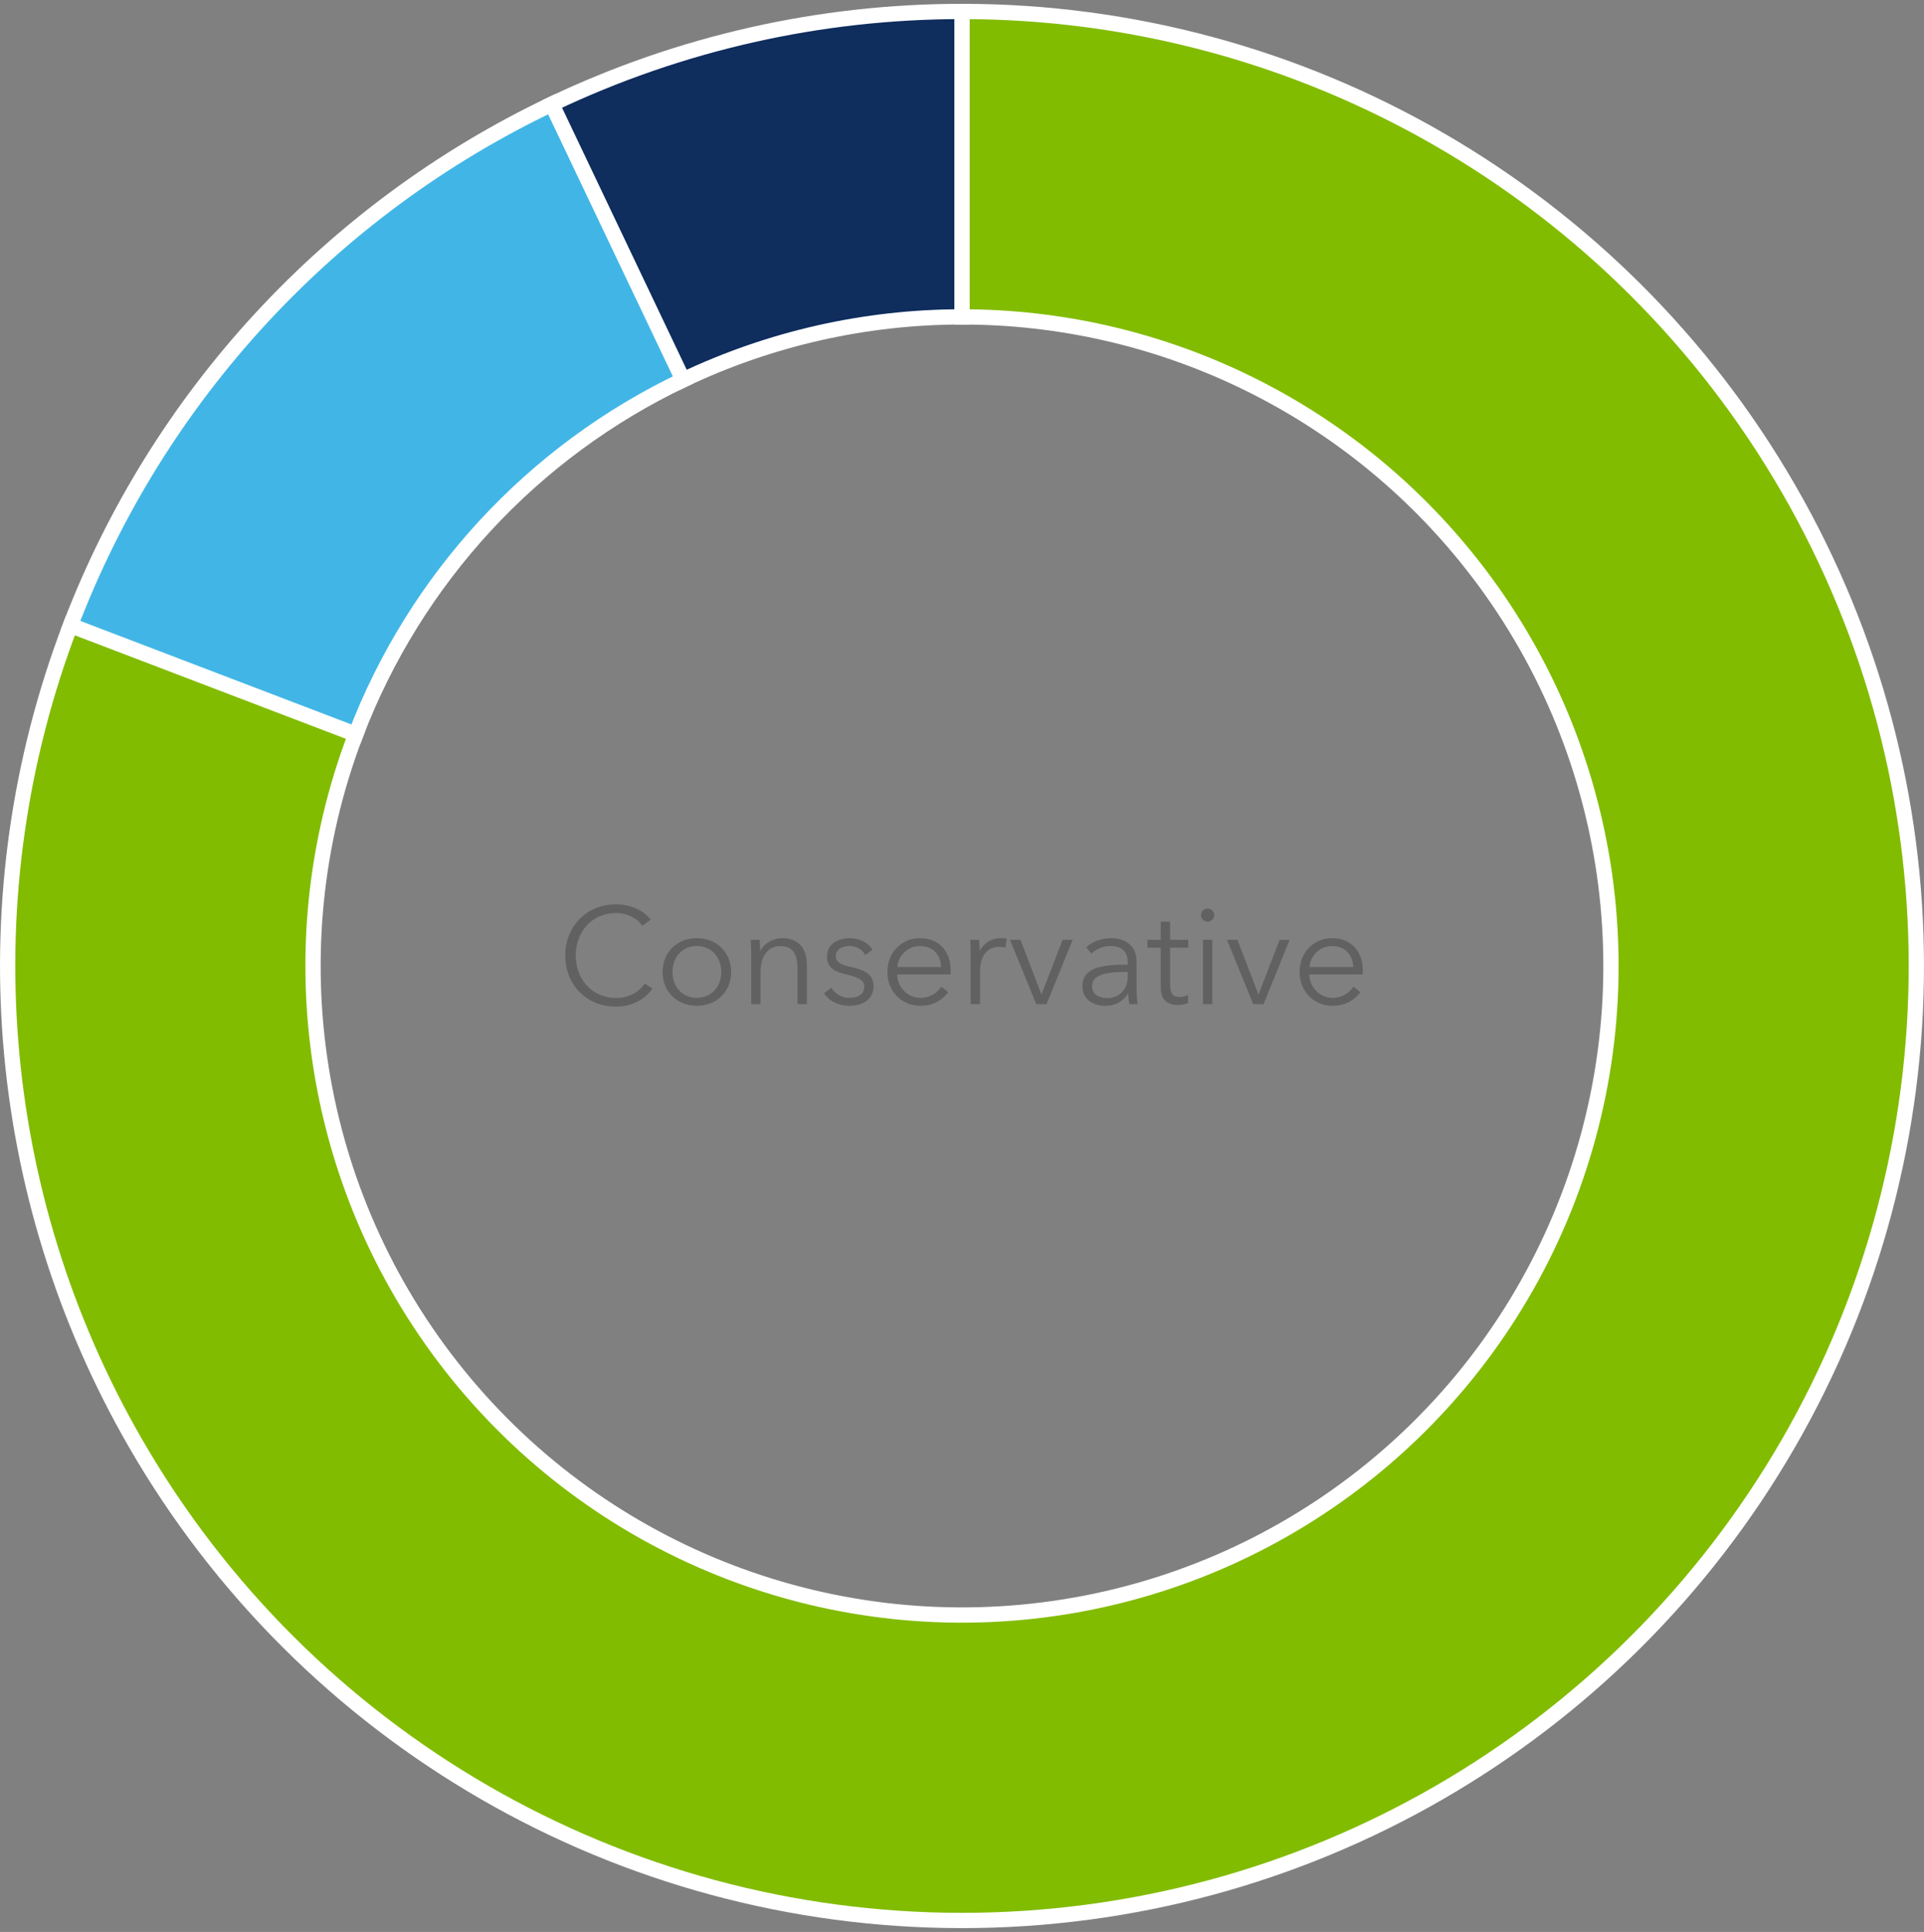 <?xml version="1.0" encoding="UTF-8" standalone="no"?>
<svg width="252px" height="253px" viewBox="0 0 252 253" version="1.1" xmlns="http://www.w3.org/2000/svg" xmlns:xlink="http://www.w3.org/1999/xlink">
    <rect x="0" y="0" width="252" height="253" fill="#808080" stroke="none"/>
    <!-- Generator: Sketch 44.1 (41455) - http://www.bohemiancoding.com/sketch -->
    <title>LAI_EN_Conservador</title>
    <desc>Created with Sketch.</desc>
    <defs></defs>
    <g id="Page-1" stroke="none" stroke-width="1" fill="none" fill-rule="evenodd">
        <g id="LatAm_CORE_Portfolios" transform="translate(-69, -1508)">
            <g id="LAI" transform="translate(70, 1038)">
                <g id="LAI_EN_Conservador" transform="translate(0, 471.5)">
                    <path d="M125,0 C169.66,0 210.92,23.82 233.25,62.5 C255.58,101.18 255.58,148.82 233.25,187.5 C210.92,226.18 169.66,250 125,250 C80.34,250 39.08,226.18 16.75,187.5 C-5.58,148.82 -5.58,101.18 16.75,62.5 C39.08,23.82 80.34,0 125,0 L125,40 C94.63,40 66.57,56.2 51.39,82.5 C36.21,108.8 36.21,141.2 51.39,167.5 C66.57,193.8 94.63,210 125,210 C155.37,210 183.43,193.8 198.61,167.5 C213.79,141.2 213.79,108.8 198.61,82.5 C183.43,56.2 155.37,40 125,40 L125,0 Z" id="Base-plate" fill-opacity="0.002" fill="#455A64"></path>
                    <path d="M125,0 C169.66,0 210.92,23.82 233.25,62.5 C255.58,101.18 255.58,148.82 233.25,187.5 C210.92,226.18 169.66,250 125,250 C80.34,250 39.08,226.18 16.75,187.5 C-2.07,154.9 -5.2,115.55 8.23,80.39 L45.6,94.66 C34.76,123.03 39.88,155.03 59.03,178.6 C78.18,202.17 108.44,213.73 138.43,208.93 C168.42,204.13 193.56,183.71 204.4,155.34 C215.24,126.97 210.12,94.97 190.97,71.4 C174.83,51.53 150.6,40 125,40 L125,0 Z" id="Segment-80" stroke="#FFFFFF" stroke-width="2" fill="#82BC00"></path>
                    <path d="M8.23,80.39 C19.69,50.38 42.28,25.94 71.28,12.13 L88.47,48.25 C68.75,57.64 53.4,74.26 45.6,94.66 L8.23,80.39 Z" id="Segment--12.06" stroke="#FFFFFF" stroke-width="2" fill="#41B6E6"></path>
                    <path d="M71.28,12.13 C88.06,4.14 106.41,0 125,0 L125,40 C112.36,40 99.88,42.82 88.47,48.25 L71.28,12.13 Z" id="Segment--7.94" stroke="#FFFFFF" stroke-width="2" fill="#0F2D5D"></path>
                    <path d="M83.442,127.3 C82.56,128.614 81.156,129.19 79.698,129.19 C76.422,129.19 74.406,126.598 74.406,123.628 C74.406,120.658 76.404,118.066 79.698,118.066 C81.318,118.066 82.596,118.912 83.136,119.74 L84.216,118.948 C83.334,117.706 81.552,116.932 79.68,116.932 C75.882,116.932 73.038,119.758 73.038,123.628 C73.038,127.498 75.828,130.324 79.68,130.324 C81.966,130.324 83.604,129.226 84.45,127.948 L83.442,127.3 Z M94.764,125.788 C94.764,128.326 92.892,130.216 90.264,130.216 C87.654,130.216 85.782,128.326 85.782,125.788 C85.782,123.25 87.654,121.36 90.264,121.36 C92.892,121.36 94.764,123.25 94.764,125.788 Z M93.468,125.788 C93.468,123.898 92.226,122.386 90.264,122.386 C88.32,122.386 87.078,123.898 87.078,125.788 C87.078,127.678 88.32,129.172 90.264,129.172 C92.226,129.172 93.468,127.678 93.468,125.788 Z M97.32,121.576 C97.374,122.152 97.392,122.98 97.392,123.43 L97.392,130 L98.616,130 L98.616,125.68 C98.616,123.43 99.876,122.386 101.172,122.386 C102.936,122.386 103.458,123.574 103.458,125.338 L103.458,130 L104.682,130 L104.682,124.834 C104.682,122.746 103.62,121.36 101.478,121.36 C100.29,121.36 99.066,122.044 98.598,123.016 L98.562,123.016 C98.562,122.656 98.526,122.026 98.49,121.576 L97.32,121.576 Z M113.268,122.872 C112.728,121.918 111.486,121.36 110.316,121.36 C108.786,121.36 107.31,122.098 107.31,123.808 C107.31,125.41 108.732,125.842 109.722,126.076 C111.324,126.454 112.206,126.814 112.206,127.696 C112.206,128.794 111.27,129.172 110.226,129.172 C109.236,129.172 108.318,128.596 107.886,127.858 L106.914,128.578 C107.688,129.712 108.966,130.216 110.244,130.216 C111.792,130.216 113.412,129.532 113.412,127.606 C113.412,126.292 112.476,125.554 110.496,125.14 C109.11,124.852 108.48,124.492 108.48,123.7 C108.48,122.764 109.38,122.386 110.262,122.386 C111.198,122.386 111.972,122.872 112.332,123.574 L113.268,122.872 Z M116.526,125.14 L122.268,125.14 C122.196,123.556 121.224,122.386 119.478,122.386 C117.84,122.386 116.634,123.7 116.526,125.14 Z M123.51,125.536 C123.51,125.698 123.51,125.896 123.492,126.112 L116.508,126.112 C116.544,127.804 117.858,129.172 119.586,129.172 C120.846,129.172 121.818,128.47 122.286,127.714 L123.204,128.434 C122.214,129.694 120.972,130.216 119.586,130.216 C117.084,130.216 115.23,128.326 115.23,125.788 C115.23,123.25 117.084,121.36 119.478,121.36 C122.124,121.36 123.51,123.232 123.51,125.536 Z M126.138,123.43 L126.138,130 L127.362,130 L127.362,125.68 C127.362,123.43 128.532,122.494 129.828,122.494 C130.152,122.494 130.548,122.548 130.692,122.602 L130.854,121.45 C130.602,121.378 130.35,121.36 130.044,121.36 C128.856,121.36 127.812,122.044 127.344,123.016 L127.308,123.016 C127.308,122.656 127.272,122.026 127.236,121.576 L126.066,121.576 C126.12,122.152 126.138,122.98 126.138,123.43 Z M139.494,121.576 L138.18,121.576 L135.426,128.704 L135.39,128.704 L132.654,121.576 L131.286,121.576 L134.724,130 L136.074,130 L139.494,121.576 Z M146.712,124.834 L146.712,124.564 C146.712,123.106 145.92,122.386 144.462,122.386 C143.472,122.386 142.554,122.782 141.96,123.376 L141.276,122.566 C141.96,121.882 143.148,121.36 144.588,121.36 C146.406,121.36 147.864,122.368 147.864,124.42 L147.864,128.11 C147.864,128.758 147.918,129.532 148.008,130 L146.91,130 C146.838,129.586 146.784,129.082 146.784,128.632 L146.748,128.632 C145.974,129.748 145.038,130.216 143.688,130.216 C142.41,130.216 140.772,129.532 140.772,127.66 C140.772,125.068 143.634,124.834 146.712,124.834 Z M146.712,125.788 L146.352,125.788 C144.354,125.788 142.032,126.004 142.032,127.606 C142.032,128.812 143.058,129.208 144.012,129.208 C145.74,129.208 146.712,127.912 146.712,126.418 L146.712,125.788 Z M154.632,121.576 L152.256,121.576 L152.256,119.2 L151.032,119.2 L151.032,121.576 L149.286,121.576 L149.286,122.602 L151.032,122.602 L151.032,127.858 C151.032,129.712 152.292,130.108 153.192,130.108 C153.75,130.108 154.2,130.018 154.632,129.856 L154.578,128.794 C154.254,128.956 153.858,129.064 153.516,129.064 C152.778,129.064 152.256,128.776 152.256,127.516 L152.256,122.602 L154.632,122.602 L154.632,121.576 Z M157.782,121.576 L156.558,121.576 L156.558,130 L157.782,130 L157.782,121.576 Z M158.034,118.336 C158.034,117.832 157.602,117.472 157.17,117.472 C156.738,117.472 156.306,117.832 156.306,118.336 C156.306,118.84 156.738,119.2 157.17,119.2 C157.602,119.2 158.034,118.84 158.034,118.336 Z M167.916,121.576 L166.602,121.576 L163.848,128.704 L163.812,128.704 L161.076,121.576 L159.708,121.576 L163.146,130 L164.496,130 L167.916,121.576 Z M170.508,125.14 L176.25,125.14 C176.178,123.556 175.206,122.386 173.46,122.386 C171.822,122.386 170.616,123.7 170.508,125.14 Z M177.492,125.536 C177.492,125.698 177.492,125.896 177.474,126.112 L170.49,126.112 C170.526,127.804 171.84,129.172 173.568,129.172 C174.828,129.172 175.8,128.47 176.268,127.714 L177.186,128.434 C176.196,129.694 174.954,130.216 173.568,130.216 C171.066,130.216 169.212,128.326 169.212,125.788 C169.212,123.25 171.066,121.36 173.46,121.36 C176.106,121.36 177.492,123.232 177.492,125.536 Z" id="Conservative" fill="#616161"></path>
                </g>
            </g>
        </g>
    </g>
</svg>